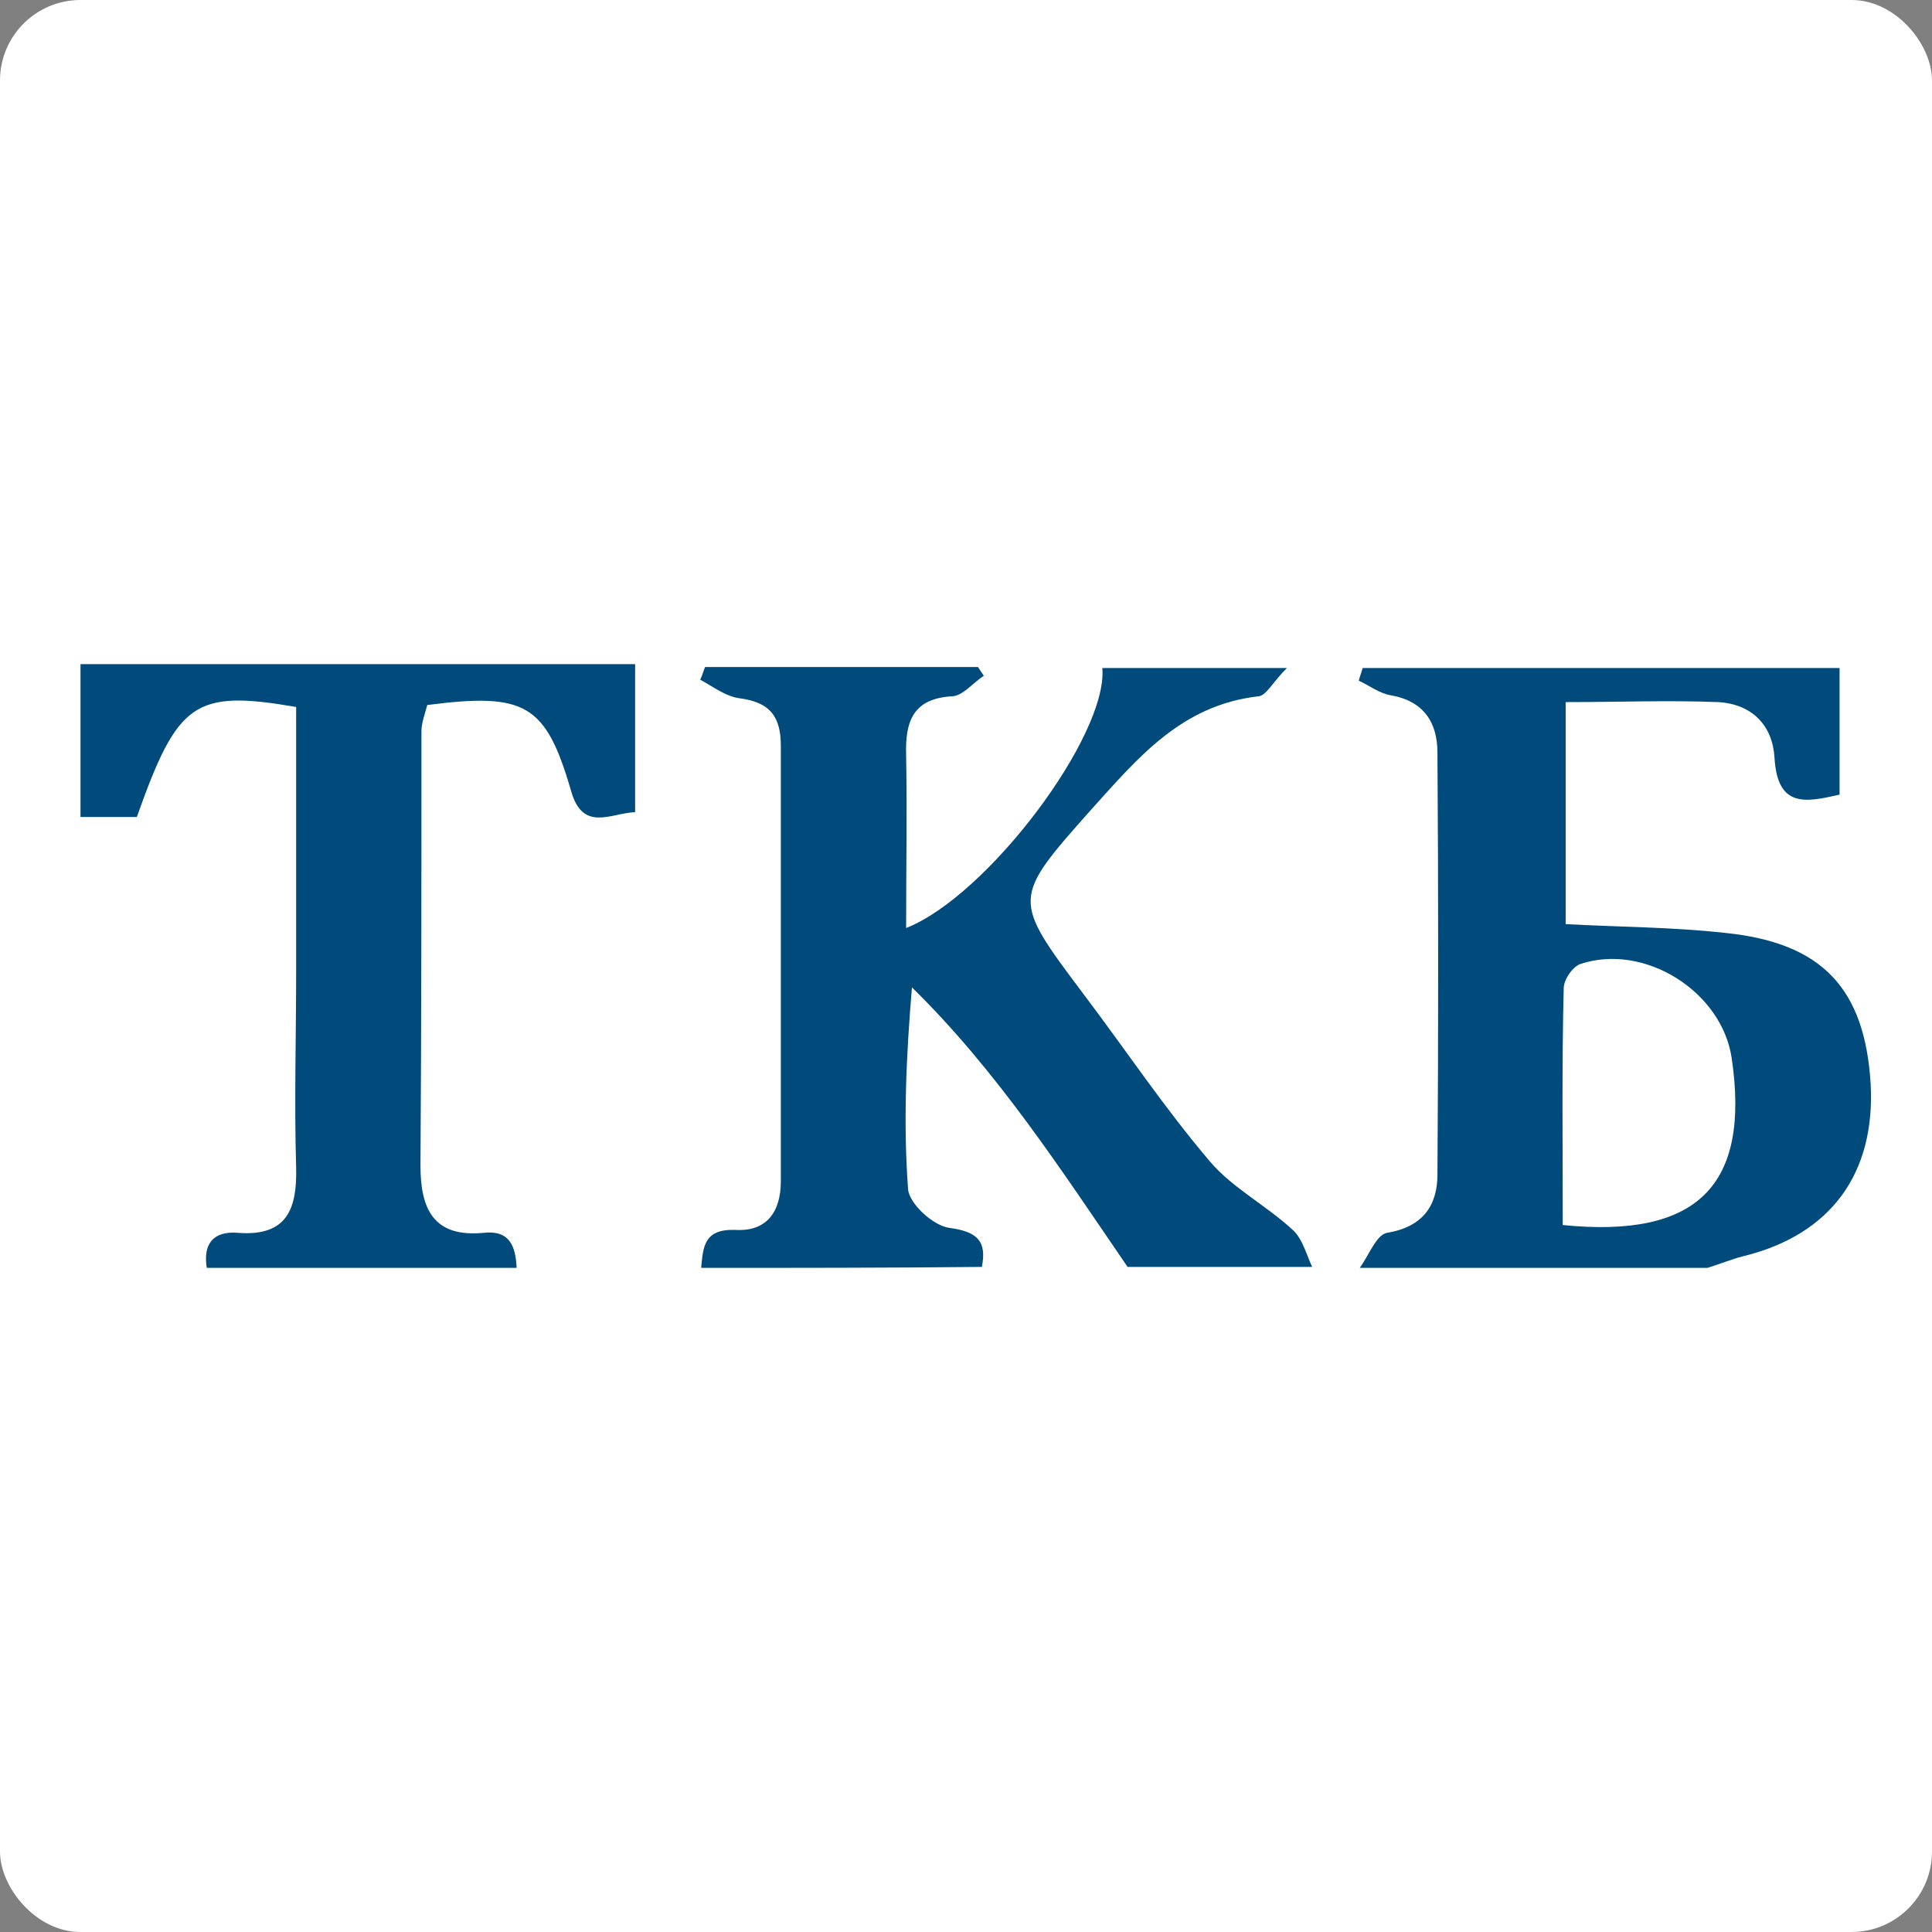 <svg width="96" height="96" viewBox="0 0 96 96" fill="none" xmlns="http://www.w3.org/2000/svg">
<rect x="0" y="0" width="96" height="96" fill="#808080" stroke="none"/>
<rect width="96" height="96" rx="4" fill="white"/>
<g clip-path="url(#clip0)">
<path d="M34.841 63C34.938 61.935 34.986 61.064 36.53 61.113C38.075 61.209 38.799 60.242 38.799 58.693C38.799 51.484 38.799 44.274 38.799 37.064C38.799 35.613 38.268 34.887 36.723 34.693C36.048 34.597 35.42 34.113 34.793 33.774C34.889 33.581 34.938 33.387 35.034 33.145C39.571 33.145 44.06 33.145 48.596 33.145C48.693 33.29 48.79 33.435 48.886 33.581C48.355 33.919 47.873 34.548 47.342 34.597C45.363 34.693 44.977 35.855 45.025 37.5C45.073 40.355 45.025 43.161 45.025 46.113C49.079 44.516 55.064 36.532 54.774 33.193C57.622 33.193 60.47 33.193 63.945 33.193C63.221 33.919 62.931 34.548 62.545 34.597C58.684 35.032 56.512 37.693 54.195 40.258C50.286 44.661 50.286 44.661 53.809 49.355C55.933 52.161 57.863 55.064 60.132 57.726C61.242 59.032 62.931 59.903 64.234 61.113C64.717 61.548 64.91 62.322 65.2 62.952C62.159 62.952 59.118 62.952 56.029 62.952C52.747 58.161 49.562 53.226 45.315 49.064C45.025 52.5 44.88 55.79 45.121 59.081C45.17 59.806 46.376 60.919 47.197 61.016C48.596 61.209 49.031 61.693 48.79 62.952C44.156 63 39.474 63 34.841 63Z" fill="#004B7C"/>
<path d="M67.564 63C67.999 62.419 68.385 61.355 68.916 61.258C70.702 60.968 71.426 59.903 71.426 58.355C71.474 51.387 71.474 44.419 71.426 37.403C71.426 35.903 70.75 34.839 69.109 34.548C68.53 34.452 68.047 34.065 67.516 33.823C67.564 33.629 67.661 33.387 67.709 33.194C75.576 33.194 83.395 33.194 91.407 33.194C91.407 35.226 91.407 37.258 91.407 39.484C89.718 39.871 88.318 40.161 88.174 37.645C88.077 36.048 87.064 34.984 85.374 34.887C82.913 34.79 80.451 34.887 77.797 34.887C77.797 38.516 77.797 42.145 77.797 45.919C80.499 46.065 83.106 46.065 85.712 46.355C90.538 46.839 92.662 49.113 92.952 53.855C93.193 58.306 90.973 61.355 86.629 62.419C86.05 62.565 85.471 62.806 84.843 63C79.148 63 73.356 63 67.564 63ZM77.652 60.871C84.361 61.548 86.967 58.887 86.05 52.597C85.567 49.258 81.706 46.839 78.521 47.903C78.135 48.048 77.7 48.678 77.7 49.113C77.604 52.935 77.652 56.855 77.652 60.871Z" fill="#004B7C"/>
<path d="M4 33C13.122 33 22.244 33 31.559 33C31.559 35.516 31.559 37.839 31.559 40.355C30.352 40.403 28.953 41.371 28.374 39.29C27.119 34.984 26.105 34.403 21.23 35.032C21.134 35.419 20.941 35.903 20.941 36.339C20.941 43.548 20.941 50.758 20.893 57.919C20.893 60.048 21.52 61.5 24.03 61.258C25.333 61.113 25.623 61.935 25.671 63C20.555 63 15.39 63 10.274 63C10.081 61.79 10.612 61.161 11.819 61.258C14.28 61.452 14.763 60.048 14.715 58.016C14.618 54.774 14.715 51.532 14.715 48.29C14.715 43.887 14.715 39.484 14.715 35.129C9.647 34.258 8.826 34.887 6.799 40.597C5.931 40.597 4.965 40.597 4 40.597C4 38.081 4 35.516 4 33Z" fill="#004B7C"/>
</g>
<defs>
<clipPath id="clip0">
<rect width="89" height="30" fill="white" transform="translate(4 33)"/>
</clipPath>
</defs>
</svg>
